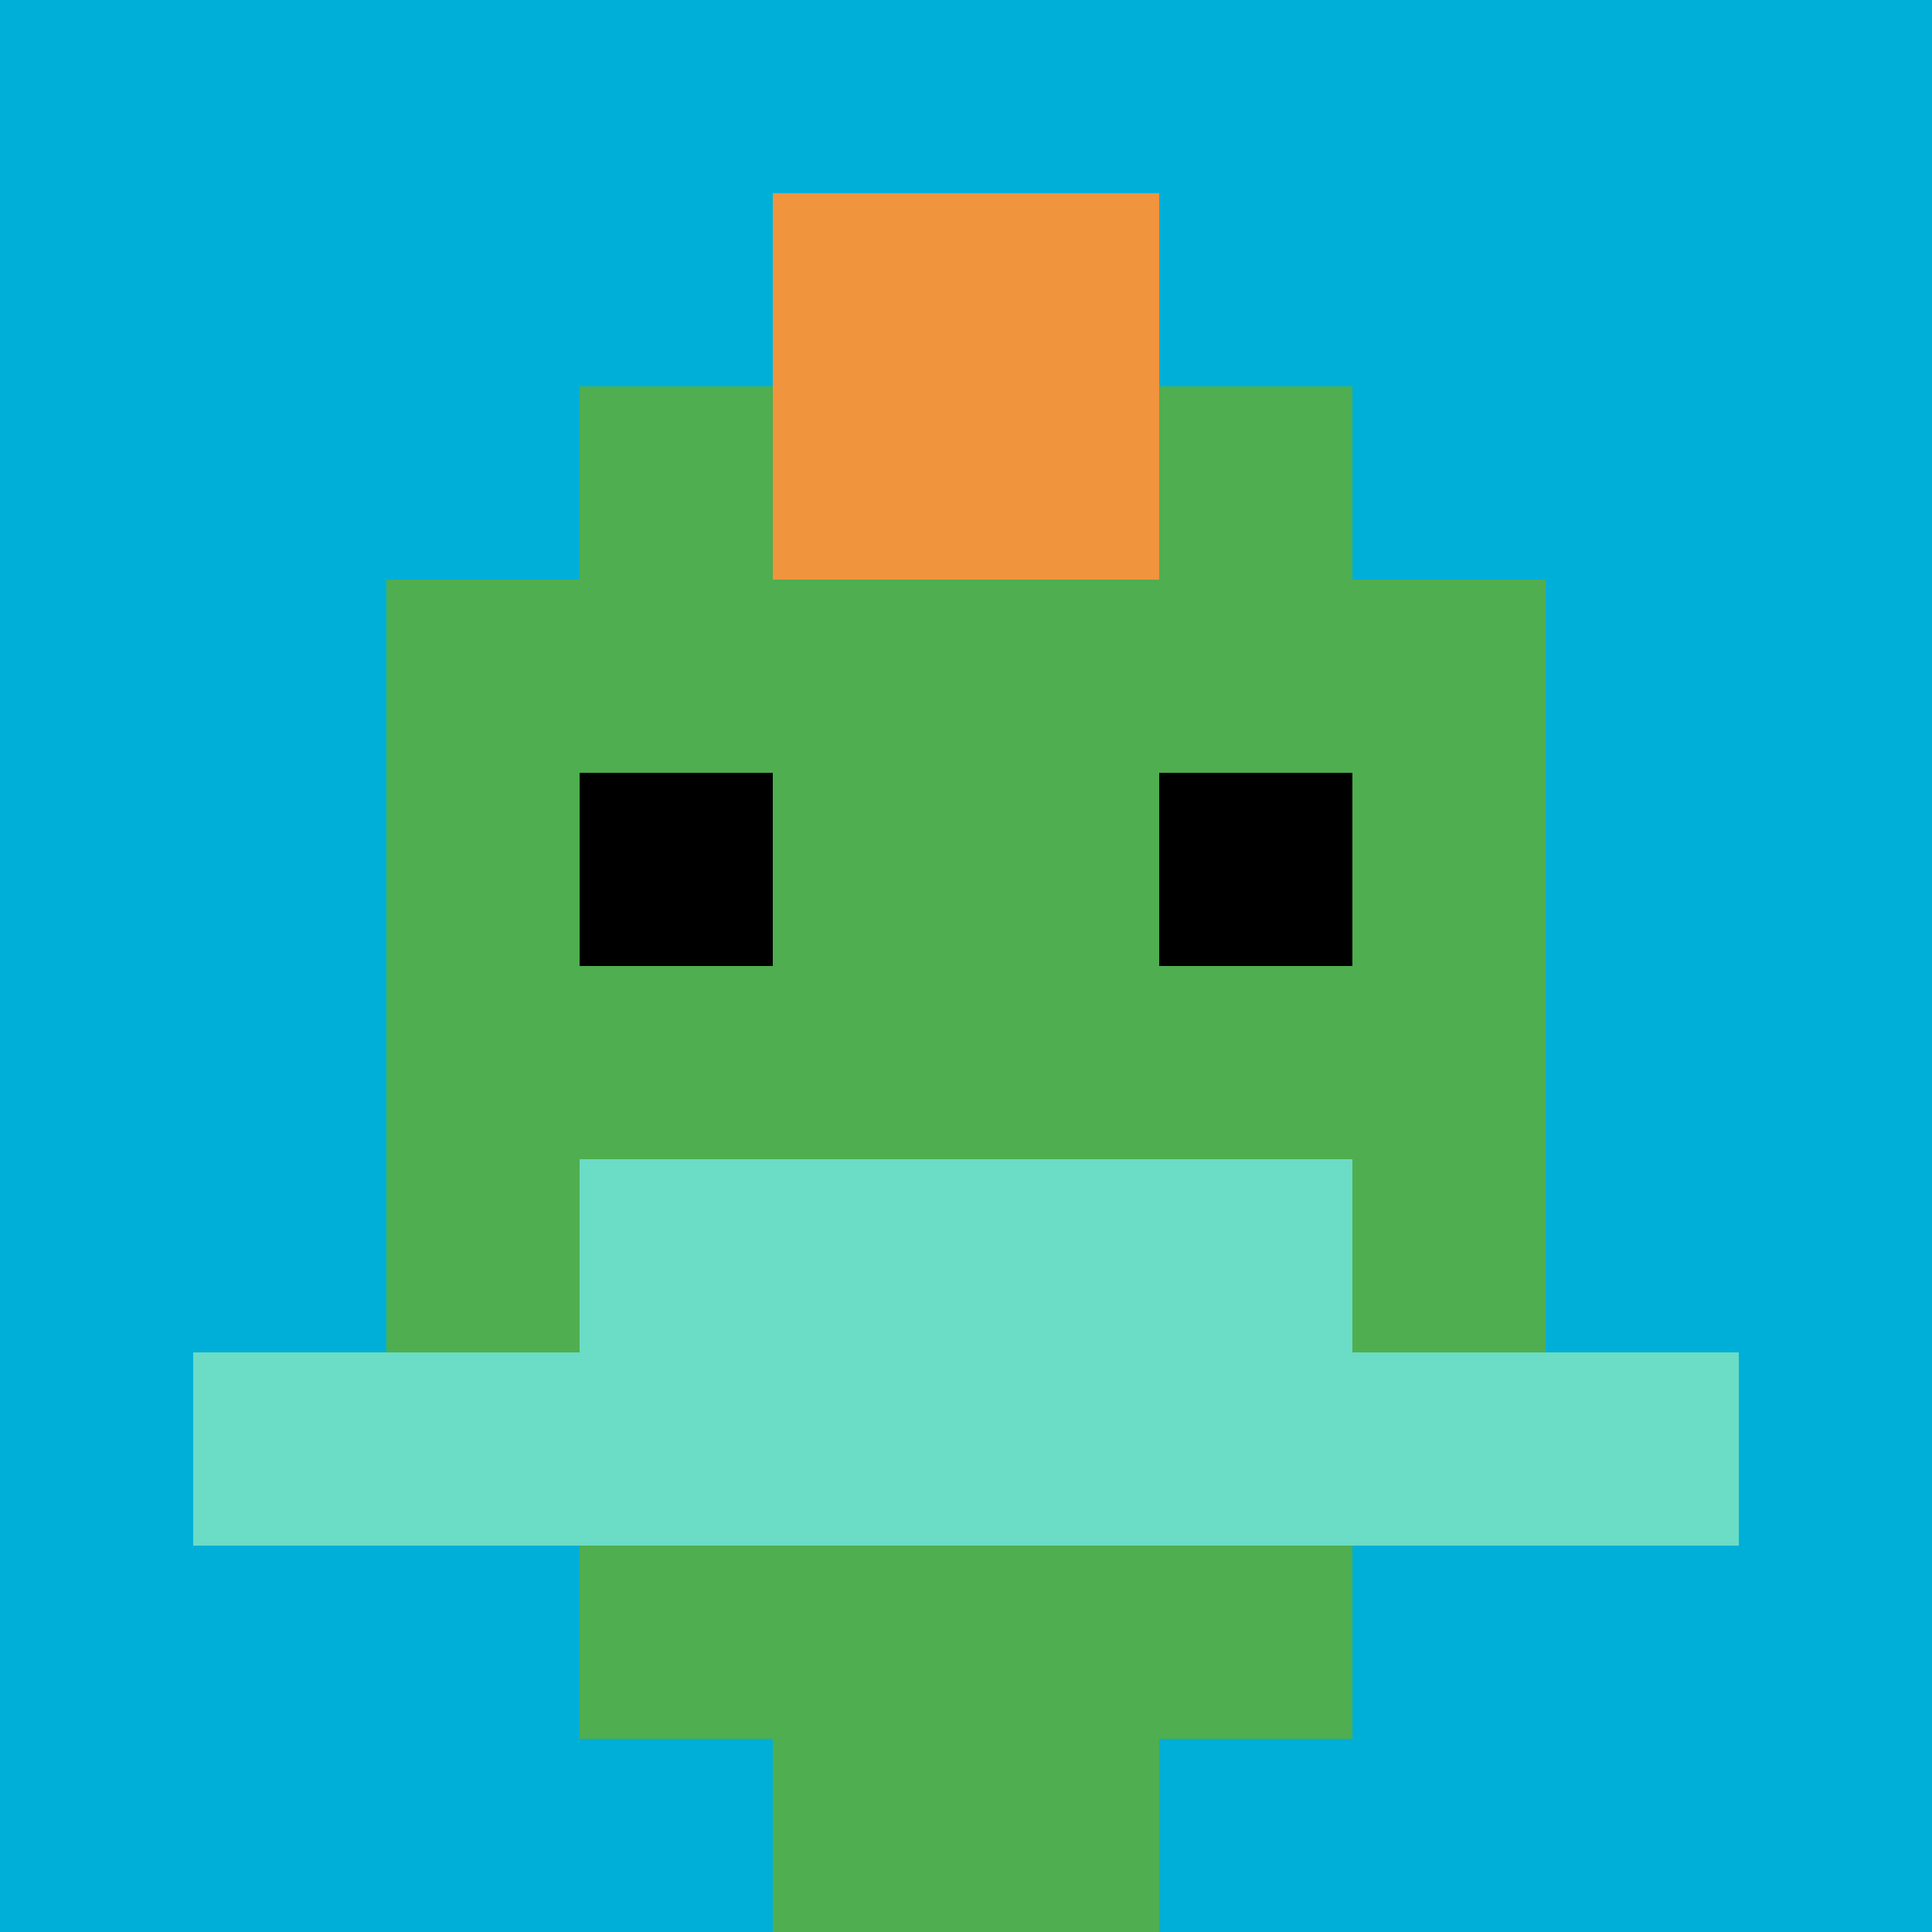 <svg xmlns="http://www.w3.org/2000/svg" version="1.1" width="482" height="482"><title>'goose-pfp-987998' by Dmitri Cherniak</title><desc>seed=987998
backgroundColor=#ffffff
padding=20
innerPadding=0
timeout=500
dimension=1
border=false
Save=function(){return n.handleSave()}
frame=37

Rendered at Sun Sep 15 2024 12:11:48 GMT-0400 (Eastern Daylight Time)
Generated in &lt;1ms
</desc><defs></defs><rect width="100%" height="100%" fill="#ffffff"></rect><g><g id="0-0"><rect x="0" y="0" height="482" width="482" fill="#00AFD7"></rect><g><rect id="0-0-3-2-4-7" x="144.6" y="96.4" width="192.8" height="337.4" fill="#4FAE4F"></rect><rect id="0-0-2-3-6-5" x="96.4" y="144.6" width="289.2" height="241" fill="#4FAE4F"></rect><rect id="0-0-4-8-2-2" x="192.8" y="385.6" width="96.4" height="96.4" fill="#4FAE4F"></rect><rect id="0-0-1-7-8-1" x="48.2" y="337.4" width="385.6" height="48.2" fill="#6BDCC5"></rect><rect id="0-0-3-6-4-2" x="144.6" y="289.2" width="192.8" height="96.4" fill="#6BDCC5"></rect><rect id="0-0-3-4-1-1" x="144.6" y="192.8" width="48.2" height="48.2" fill="#000000"></rect><rect id="0-0-6-4-1-1" x="289.2" y="192.8" width="48.2" height="48.2" fill="#000000"></rect><rect id="0-0-4-1-2-2" x="192.8" y="48.2" width="96.4" height="96.4" fill="#F0943E"></rect></g><rect x="0" y="0" stroke="white" stroke-width="0" height="482" width="482" fill="none"></rect></g></g></svg>